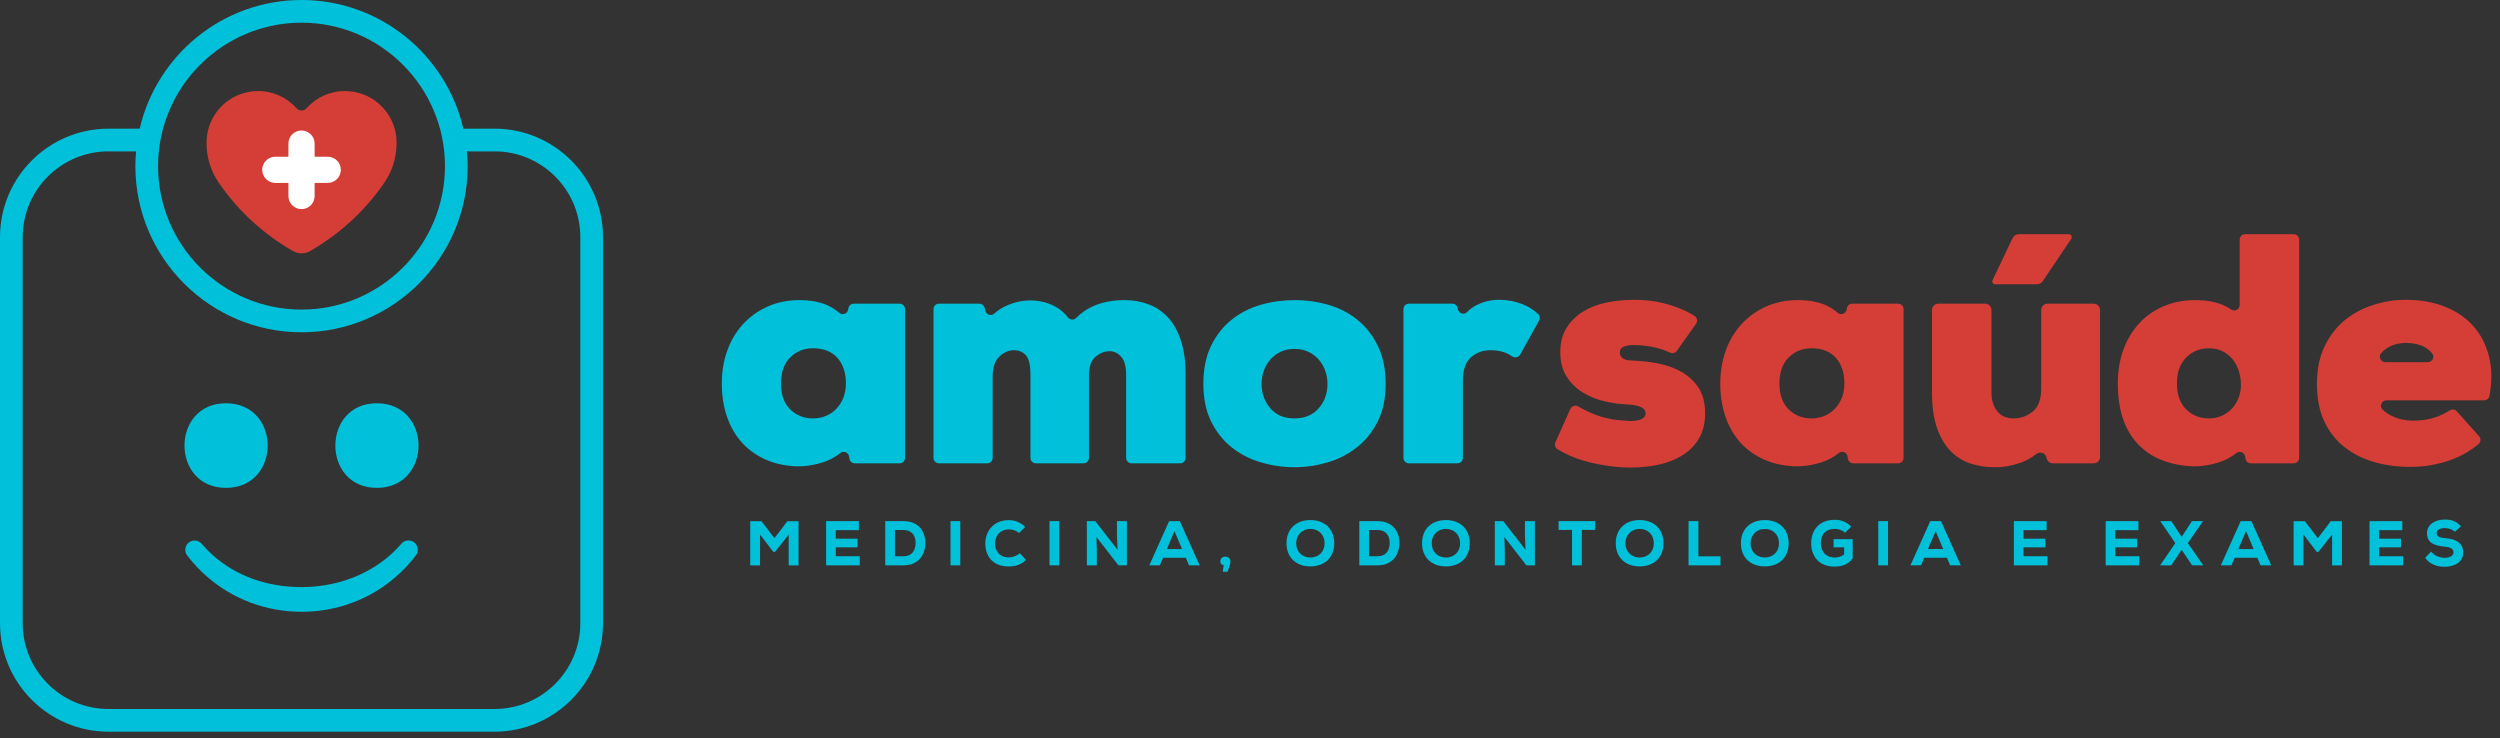 <svg width="254" height="75" viewBox="0 0 254 75" fill="none" xmlns="http://www.w3.org/2000/svg">
<rect x="0" y="0" width="254" height="75" fill="#333333" stroke="none"/>
<g clip-path="url(#clip0_9642_9896)">
<path d="M80.13 54.32L78.743 56.067H78.564L77.223 54.308V57.445H76.222V52.955H77.371L78.68 54.68L79.995 52.955H81.131V57.445H80.13V54.32Z" fill="#00C0DA"/>
<path d="M87.352 57.438H83.932V52.947H87.262V53.864H84.913V54.73H87.128V55.611H84.913V56.514H87.352V57.438Z" fill="#00C0DA"/>
<path d="M90.928 56.514H91.782C92.758 56.514 93.026 55.797 93.026 55.149C93.026 54.499 92.718 53.851 91.782 53.851H90.928V56.514ZM91.782 52.946C93.328 52.946 94.014 53.986 94.014 55.161C94.014 56.334 93.354 57.438 91.782 57.438H89.94V52.946H91.782Z" fill="#00C0DA"/>
<path d="M96.571 52.947H97.566V57.439H96.571V52.947Z" fill="#00C0DA"/>
<path d="M104.234 56.893C103.773 57.349 103.175 57.554 102.509 57.554C100.795 57.554 100.115 56.45 100.109 55.225C100.102 54.063 100.859 52.845 102.509 52.845C103.123 52.845 103.695 53.082 104.157 53.537L103.529 54.16C103.259 53.897 102.867 53.787 102.509 53.787C101.487 53.787 101.09 54.577 101.097 55.231C101.103 55.886 101.457 56.63 102.509 56.63C102.867 56.63 103.343 56.47 103.613 56.2L104.234 56.893Z" fill="#00C0DA"/>
<path d="M106.63 52.947H107.625V57.439H106.63V52.947Z" fill="#00C0DA"/>
<path d="M113.549 55.867L113.485 54.455V52.947H114.493V57.439H113.632L111.4 54.563L111.439 56.04V57.439H110.424V52.947H111.284L113.549 55.867Z" fill="#00C0DA"/>
<path d="M119.327 53.961L118.55 55.783H120.097L119.327 53.961ZM120.475 56.669H118.173L117.845 57.438H116.767L118.782 52.946H119.873L121.887 57.438H120.802L120.475 56.669Z" fill="#00C0DA"/>
<path d="M124.726 58.087H124.232L124.329 57.419C124.124 57.388 123.982 57.259 123.982 57.042C123.982 56.38 125.014 56.406 125.014 57.028C125.014 57.355 124.848 57.702 124.726 58.087Z" fill="#00C0DA"/>
<path d="M133.135 53.737C132.281 53.737 131.691 54.378 131.691 55.193C131.691 56.034 132.281 56.643 133.135 56.643C134.008 56.643 134.579 56.027 134.579 55.193C134.579 54.373 134.008 53.737 133.135 53.737ZM133.135 57.547C131.697 57.547 130.709 56.655 130.709 55.193C130.709 53.73 131.697 52.838 133.135 52.838C134.572 52.838 135.56 53.73 135.56 55.193C135.56 56.655 134.572 57.547 133.135 57.547Z" fill="#00C0DA"/>
<path d="M139.093 56.514H139.946C140.922 56.514 141.191 55.797 141.191 55.149C141.191 54.499 140.882 53.851 139.946 53.851H139.093V56.514ZM139.946 52.946C141.493 52.946 142.178 53.986 142.178 55.161C142.178 56.334 141.518 57.438 139.946 57.438H138.105V52.946H139.946Z" fill="#00C0DA"/>
<path d="M146.904 53.737C146.051 53.737 145.46 54.378 145.46 55.193C145.46 56.034 146.051 56.643 146.904 56.643C147.777 56.643 148.348 56.027 148.348 55.193C148.348 54.373 147.777 53.737 146.904 53.737ZM146.904 57.547C145.467 57.547 144.479 56.655 144.479 55.193C144.479 53.73 145.467 52.838 146.904 52.838C148.341 52.838 149.329 53.73 149.329 55.193C149.329 56.655 148.341 57.547 146.904 57.547Z" fill="#00C0DA"/>
<path d="M154.998 55.867L154.934 54.455V52.947H155.942V57.439H155.081L152.849 54.563L152.888 56.04V57.439H151.874V52.947H152.733L154.998 55.867Z" fill="#00C0DA"/>
<path d="M159.718 53.838H158.351V52.946H162.079V53.838H160.713V57.438H159.718V53.838Z" fill="#00C0DA"/>
<path d="M166.586 53.737C165.733 53.737 165.142 54.378 165.142 55.193C165.142 56.034 165.733 56.643 166.586 56.643C167.458 56.643 168.03 56.027 168.03 55.193C168.03 54.373 167.458 53.737 166.586 53.737ZM166.586 57.547C165.148 57.547 164.161 56.655 164.161 55.193C164.161 53.73 165.148 52.838 166.586 52.838C168.024 52.838 169.012 53.73 169.012 55.193C169.012 56.655 168.024 57.547 166.586 57.547Z" fill="#00C0DA"/>
<path d="M172.556 52.946V56.522H174.802V57.438H171.555V52.946H172.556Z" fill="#00C0DA"/>
<path d="M179.303 53.737C178.449 53.737 177.859 54.378 177.859 55.193C177.859 56.034 178.449 56.643 179.303 56.643C180.175 56.643 180.747 56.027 180.747 55.193C180.747 54.373 180.175 53.737 179.303 53.737ZM179.303 57.547C177.865 57.547 176.877 56.655 176.877 55.193C176.877 53.73 177.865 52.838 179.303 52.838C180.74 52.838 181.728 53.73 181.728 55.193C181.728 56.655 180.74 57.547 179.303 57.547Z" fill="#00C0DA"/>
<path d="M187.461 54.129C187.185 53.865 186.769 53.73 186.409 53.73C185.555 53.73 184.997 54.218 184.997 55.201C184.997 55.841 185.35 56.643 186.409 56.643C186.723 56.643 187.018 56.593 187.365 56.329V55.61H186.294V54.775H188.231V56.733C187.846 57.285 187.23 57.567 186.402 57.567C184.67 57.567 184.015 56.367 184.015 55.201C184.015 53.935 184.759 52.813 186.409 52.813C187.018 52.813 187.571 52.979 188.083 53.506L187.461 54.129Z" fill="#00C0DA"/>
<path d="M190.833 52.947H191.826V57.439H190.833V52.947Z" fill="#00C0DA"/>
<path d="M196.66 53.961L195.883 55.783H197.43L196.66 53.961ZM197.808 56.669H195.506L195.178 57.438H194.1L196.115 52.946H197.206L199.22 57.438H198.135L197.808 56.669Z" fill="#00C0DA"/>
<path d="M208.028 57.438H204.608V52.947H207.939V53.864H205.589V54.73H207.804V55.611H205.589V56.514H208.028V57.438Z" fill="#00C0DA"/>
<path d="M217.356 57.438H213.936V52.947H217.266V53.864H214.917V54.73H217.132V55.611H214.917V56.514H217.356V57.438Z" fill="#00C0DA"/>
<path d="M222.704 52.946H223.801V52.992L222.286 55.181L223.826 57.406V57.438H222.716L221.657 55.861L220.598 57.438H219.489V57.406L221.016 55.181L219.509 52.992V52.946H220.605L221.657 54.545L222.704 52.946Z" fill="#00C0DA"/>
<path d="M228.198 53.961L227.421 55.783H228.969L228.198 53.961ZM229.346 56.669H227.044L226.717 57.438H225.638L227.653 52.946H228.744L230.758 57.438H229.674L229.346 56.669Z" fill="#00C0DA"/>
<path d="M236.941 54.32L235.554 56.067H235.376L234.034 54.308V57.445H233.033V52.955H234.182L235.492 54.68L236.805 52.955H237.941V57.445H236.941V54.32Z" fill="#00C0DA"/>
<path d="M244.163 57.438H240.743V52.947H244.074V53.864H241.724V54.73H243.938V55.611H241.724V56.514H244.163V57.438Z" fill="#00C0DA"/>
<path d="M249.408 54.031C249.159 53.768 248.722 53.654 248.368 53.654C247.926 53.654 247.567 53.838 247.567 54.147C247.567 54.559 247.959 54.635 248.535 54.686C249.422 54.763 250.262 55.103 250.262 56.143C250.262 57.143 249.338 57.58 248.368 57.586C247.592 57.594 246.784 57.291 246.406 56.663L247.002 56.04C247.348 56.483 247.919 56.675 248.375 56.675C248.908 56.675 249.272 56.463 249.272 56.143C249.28 55.764 248.979 55.591 248.368 55.54C247.419 55.45 246.572 55.212 246.586 54.154C246.591 53.262 247.438 52.786 248.362 52.786C249.055 52.786 249.575 52.942 250.036 53.48L249.408 54.031Z" fill="#00C0DA"/>
<path d="M82.595 35.385C81.676 35.385 80.904 35.696 80.28 36.32C79.656 36.945 79.344 37.827 79.344 38.965C79.344 40.102 79.656 40.978 80.28 41.59C80.904 42.204 81.676 42.511 82.595 42.511C83.098 42.511 83.558 42.417 83.975 42.232C84.39 42.045 84.746 41.789 85.042 41.46C85.336 41.132 85.562 40.753 85.714 40.327C85.868 39.9 85.944 39.447 85.944 38.965C85.944 37.869 85.654 37 85.074 36.355C84.494 35.708 83.667 35.385 82.595 35.385ZM86.74 30.855H91.4C91.706 30.855 91.954 31.101 91.954 31.408V46.521C91.954 46.827 91.706 47.076 91.4 47.076H86.847C86.574 47.076 86.342 46.874 86.3 46.604L86.266 46.38C86.203 45.962 85.711 45.763 85.382 46.026C84.848 46.453 84.254 46.769 83.596 46.976C82.623 47.282 81.676 47.413 80.756 47.37C79.574 47.304 78.518 47.048 77.587 46.599C76.656 46.149 75.88 45.56 75.256 44.825C74.632 44.092 74.155 43.228 73.827 42.232C73.499 41.236 73.335 40.145 73.335 38.965C73.335 37.76 73.52 36.644 73.894 35.614C74.264 34.585 74.796 33.693 75.486 32.938C76.175 32.184 77.007 31.587 77.982 31.148C78.955 30.71 80.034 30.492 81.215 30.492C82.375 30.492 83.35 30.678 84.139 31.05C84.559 31.249 84.93 31.488 85.251 31.769C85.583 32.057 86.096 31.889 86.171 31.457L86.195 31.314C86.239 31.048 86.471 30.855 86.74 30.855Z" fill="#00C0DA"/>
<path d="M105.249 47.075C104.944 47.075 104.694 46.826 104.694 46.52V38.078C104.694 37.136 104.546 36.486 104.252 36.123C103.956 35.763 103.534 35.582 102.988 35.582C102.484 35.582 102.008 35.79 101.558 36.206C101.11 36.622 100.874 37.278 100.853 38.175V46.52C100.853 46.826 100.605 47.075 100.3 47.075H95.397C95.092 47.075 94.844 46.826 94.844 46.52V31.407C94.844 31.102 95.092 30.854 95.397 30.854H99.498C99.753 30.854 99.976 31.027 100.037 31.275L100.112 31.582C100.21 31.985 100.704 32.142 101.01 31.863C101.396 31.515 101.841 31.233 102.346 31.018C103.168 30.667 103.994 30.503 104.826 30.524C105.658 30.547 106.436 30.743 107.158 31.115C107.682 31.386 108.125 31.761 108.489 32.238C108.697 32.511 109.088 32.548 109.332 32.306C109.897 31.739 110.53 31.315 111.229 31.034C112.126 30.672 113.134 30.491 114.25 30.491C115.125 30.491 115.942 30.635 116.697 30.919C117.452 31.204 118.109 31.647 118.666 32.248C119.225 32.851 119.664 33.634 119.981 34.598C120.297 35.559 120.457 36.71 120.457 38.046V46.52C120.457 46.826 120.209 47.075 119.902 47.075H114.969C114.662 47.075 114.414 46.826 114.414 46.52V38.078C114.414 37.223 114.245 36.61 113.905 36.239C113.566 35.867 113.177 35.681 112.74 35.681C112.236 35.681 111.76 35.867 111.312 36.239C110.862 36.61 110.638 37.246 110.638 38.143V46.52C110.638 46.826 110.39 47.075 110.084 47.075H105.249Z" fill="#00C0DA"/>
<path d="M131.522 42.51C132.552 42.51 133.366 42.172 133.969 41.493C134.57 40.816 134.872 39.982 134.872 38.997C134.872 38.538 134.796 38.093 134.642 37.667C134.489 37.239 134.27 36.862 133.985 36.534C133.701 36.205 133.35 35.942 132.934 35.746C132.518 35.549 132.048 35.45 131.522 35.45C130.997 35.45 130.526 35.549 130.11 35.746C129.694 35.942 129.344 36.205 129.06 36.534C128.774 36.862 128.556 37.239 128.404 37.667C128.249 38.093 128.173 38.538 128.173 38.997C128.173 39.938 128.464 40.76 129.044 41.459C129.624 42.16 130.449 42.51 131.522 42.51ZM131.522 30.491C132.726 30.491 133.886 30.655 135.004 30.983C136.12 31.313 137.105 31.828 137.958 32.529C138.813 33.229 139.496 34.115 140.01 35.188C140.525 36.261 140.782 37.53 140.782 38.997C140.782 40.485 140.514 41.761 139.978 42.822C139.441 43.885 138.736 44.76 137.86 45.449C136.984 46.139 135.994 46.649 134.888 46.977C133.782 47.305 132.661 47.469 131.522 47.469C130.361 47.469 129.224 47.305 128.106 46.977C126.992 46.649 126 46.139 125.136 45.449C124.27 44.76 123.576 43.885 123.05 42.822C122.525 41.761 122.262 40.485 122.262 38.997C122.262 37.486 122.525 36.196 123.05 35.122C123.576 34.049 124.27 33.169 125.136 32.48C126 31.789 126.985 31.285 128.09 30.969C129.196 30.65 130.341 30.491 131.522 30.491Z" fill="#00C0DA"/>
<path d="M148.098 31.297L148.124 31.426C148.211 31.854 148.744 32.023 149.051 31.71C149.354 31.399 149.695 31.152 150.076 30.968C150.776 30.628 151.52 30.459 152.31 30.459C153.14 30.459 153.93 30.606 154.674 30.902C155.27 31.139 155.796 31.465 156.252 31.878C156.447 32.053 156.5 32.338 156.374 32.567L154.45 36.026C154.292 36.309 153.928 36.39 153.656 36.214C153.344 36.011 153.054 35.866 152.786 35.778C152.379 35.647 151.926 35.582 151.423 35.582C150.655 35.582 149.999 35.823 149.452 36.304C148.904 36.786 148.631 37.563 148.631 38.635V46.52C148.631 46.826 148.383 47.075 148.078 47.075H143.143C142.838 47.075 142.59 46.826 142.59 46.52V31.407C142.59 31.102 142.838 30.854 143.143 30.854H147.555C147.818 30.854 148.044 31.039 148.098 31.297Z" fill="#00C0DA"/>
<path d="M159.551 41.541C159.684 41.243 160.049 41.124 160.331 41.289C160.756 41.537 161.168 41.748 161.565 41.919C162.123 42.16 162.643 42.341 163.125 42.46C163.607 42.581 164.049 42.659 164.455 42.691C164.859 42.724 165.225 42.751 165.555 42.773C166.649 42.773 167.196 42.511 167.196 41.985C167.196 41.481 166.628 41.185 165.489 41.099C164.7 41.076 163.896 40.972 163.076 40.787C162.255 40.601 161.504 40.299 160.827 39.884C160.148 39.467 159.595 38.925 159.168 38.257C158.741 37.591 158.527 36.764 158.527 35.779C158.527 34.793 158.741 33.967 159.168 33.299C159.595 32.632 160.153 32.084 160.843 31.657C161.532 31.232 162.325 30.924 163.223 30.737C164.12 30.553 165.051 30.459 166.015 30.459C167.328 30.459 168.564 30.64 169.724 31.001C170.656 31.292 171.468 31.655 172.16 32.093C172.431 32.265 172.508 32.625 172.323 32.889L170.365 35.647C170.209 35.867 169.923 35.941 169.679 35.827C169.552 35.767 169.413 35.707 169.265 35.647C168.937 35.516 168.587 35.405 168.215 35.319C167.841 35.232 167.464 35.167 167.081 35.123C166.699 35.077 166.343 35.056 166.015 35.056C165.576 35.056 165.225 35.112 164.964 35.221C164.7 35.331 164.569 35.537 164.569 35.845C164.569 35.999 164.647 36.163 164.8 36.337C164.952 36.513 165.28 36.611 165.784 36.632C166.637 36.655 167.503 36.747 168.379 36.911C169.253 37.075 170.053 37.355 170.776 37.748C171.497 38.143 172.089 38.68 172.549 39.357C173.009 40.037 173.239 40.912 173.239 41.985C173.239 42.992 173.029 43.847 172.615 44.547C172.199 45.247 171.64 45.816 170.94 46.253C170.24 46.692 169.435 47.009 168.527 47.207C167.617 47.403 166.671 47.501 165.687 47.501C164.985 47.501 164.269 47.453 163.535 47.353C162.801 47.255 162.091 47.119 161.401 46.944C160.711 46.769 160.059 46.544 159.447 46.271C159.008 46.075 158.609 45.865 158.249 45.641C158.012 45.493 157.915 45.195 158.029 44.939L159.551 41.541Z" fill="#D53E36"/>
<path d="M184.041 35.385C183.122 35.385 182.35 35.696 181.726 36.32C181.102 36.945 180.79 37.827 180.79 38.965C180.79 40.102 181.102 40.978 181.726 41.59C182.35 42.204 183.122 42.511 184.041 42.511C184.545 42.511 185.005 42.417 185.421 42.232C185.836 42.045 186.192 41.789 186.488 41.46C186.784 41.132 187.008 40.753 187.161 40.327C187.314 39.9 187.39 39.447 187.39 38.965C187.39 37.869 187.1 37 186.52 36.355C185.94 35.708 185.114 35.385 184.041 35.385ZM188.186 30.855H192.846C193.152 30.855 193.4 31.101 193.4 31.408V46.521C193.4 46.827 193.152 47.076 192.846 47.076H188.294C188.02 47.076 187.788 46.874 187.746 46.604L187.712 46.38C187.65 45.962 187.157 45.763 186.828 46.026C186.294 46.453 185.7 46.769 185.042 46.976C184.069 47.282 183.122 47.413 182.202 47.37C181.02 47.304 179.964 47.048 179.034 46.599C178.102 46.149 177.326 45.56 176.702 44.825C176.078 44.092 175.602 43.228 175.274 42.232C174.945 41.236 174.781 40.145 174.781 38.965C174.781 37.76 174.966 36.644 175.34 35.614C175.712 34.585 176.242 33.693 176.932 32.938C177.622 32.184 178.453 31.587 179.428 31.148C180.402 30.71 181.48 30.492 182.662 30.492C183.822 30.492 184.797 30.678 185.585 31.05C186.006 31.249 186.376 31.488 186.698 31.769C187.029 32.057 187.542 31.889 187.617 31.457L187.641 31.314C187.686 31.048 187.917 30.855 188.186 30.855Z" fill="#D53E36"/>
<path d="M201.69 30.854C202.044 30.854 202.331 31.14 202.331 31.494V39.818C202.331 40.322 202.396 40.743 202.528 41.082C202.66 41.422 202.828 41.702 203.038 41.919C203.246 42.139 203.486 42.291 203.759 42.379C204.032 42.467 204.312 42.51 204.598 42.51C205.32 42.51 205.966 42.275 206.535 41.804C207.103 41.334 207.388 40.562 207.388 39.49V31.494C207.388 31.14 207.675 30.854 208.03 30.854H212.723C213.078 30.854 213.364 31.14 213.364 31.494V46.434C213.364 46.787 213.078 47.075 212.723 47.075H208.566C208.247 47.075 207.978 46.842 207.931 46.527C207.858 46.035 207.283 45.818 206.892 46.127C206.407 46.513 205.876 46.807 205.303 47.008C204.372 47.337 203.48 47.491 202.627 47.468C201.772 47.468 200.963 47.342 200.196 47.091C199.431 46.839 198.758 46.418 198.178 45.826C197.598 45.236 197.138 44.454 196.798 43.479C196.459 42.505 196.29 41.295 196.29 39.851V31.494C196.29 31.14 196.576 30.854 196.931 30.854H201.69Z" fill="#D53E36"/>
<path d="M210.459 23.954C210.407 23.857 210.307 23.797 210.198 23.797H205.112C204.844 23.797 204.604 23.945 204.484 24.189L202.447 28.456C202.403 28.547 202.408 28.654 202.463 28.741C202.518 28.828 202.611 28.88 202.714 28.88H206.959C207.186 28.88 207.399 28.769 207.531 28.585L210.443 24.258C210.504 24.166 210.511 24.05 210.459 23.954Z" fill="#D53E36"/>
<path d="M224.431 35.385C223.512 35.385 222.74 35.696 222.116 36.32C221.492 36.945 221.18 37.827 221.18 38.965C221.18 40.102 221.492 40.978 222.116 41.59C222.74 42.204 223.512 42.511 224.431 42.511C224.935 42.511 225.388 42.413 225.793 42.215C226.199 42.019 226.537 41.767 226.812 41.46C227.085 41.153 227.299 40.798 227.452 40.393C227.604 39.988 227.681 39.566 227.681 39.129C227.681 38.647 227.611 38.176 227.468 37.716C227.325 37.256 227.119 36.857 226.844 36.519C226.571 36.178 226.232 35.905 225.827 35.696C225.421 35.489 224.956 35.385 224.431 35.385ZM228.104 23.797H233.039C233.345 23.797 233.593 24.044 233.593 24.351V46.521C233.593 46.827 233.345 47.076 233.039 47.076H228.684C228.409 47.076 228.177 46.874 228.136 46.604L228.103 46.38C228.04 45.962 227.548 45.763 227.217 46.026C226.684 46.453 226.089 46.769 225.432 46.976C224.459 47.282 223.512 47.413 222.592 47.37C220.205 47.217 218.372 46.424 217.092 44.989C215.811 43.556 215.171 41.548 215.171 38.965C215.171 37.716 215.356 36.578 215.729 35.549C216.1 34.521 216.632 33.628 217.321 32.872C218.011 32.118 218.843 31.532 219.817 31.116C220.791 30.7 221.869 30.492 223.052 30.492C224.103 30.492 225.005 30.645 225.761 30.952C226.105 31.092 226.417 31.257 226.696 31.448C227.06 31.695 227.551 31.425 227.551 30.985V24.351C227.551 24.044 227.799 23.797 228.104 23.797Z" fill="#D53E36"/>
<path d="M246.665 36.797C247.099 36.797 247.383 36.309 247.137 35.95C247.085 35.874 247.026 35.799 246.958 35.73C246.673 35.434 246.322 35.215 245.907 35.073C245.491 34.931 245.042 34.854 244.561 34.843C244.079 34.831 243.625 34.898 243.198 35.041C242.771 35.182 242.405 35.401 242.098 35.697C242.023 35.769 241.955 35.845 241.894 35.926C241.626 36.283 241.906 36.797 242.353 36.797H246.665ZM244.429 30.459C245.874 30.459 247.187 30.689 248.37 31.149C249.553 31.609 250.531 32.275 251.309 33.153C252.085 34.029 252.622 35.101 252.917 36.37C253.186 37.519 253.189 38.805 252.926 40.222C252.878 40.483 252.645 40.671 252.381 40.671H242.467C241.985 40.671 241.711 41.266 242.057 41.601L242.065 41.607C242.327 41.859 242.634 42.073 242.985 42.247C243.334 42.423 243.695 42.549 244.067 42.625C244.441 42.703 244.79 42.741 245.119 42.741C246.017 42.741 246.803 42.621 247.483 42.379C248.005 42.194 248.482 41.963 248.913 41.687C249.138 41.545 249.435 41.591 249.613 41.791L251.874 44.327C252.078 44.557 252.062 44.915 251.826 45.111C250.943 45.846 249.955 46.402 248.862 46.779C247.593 47.217 246.257 47.435 244.857 47.435C243.565 47.435 242.349 47.271 241.211 46.943C240.073 46.615 239.071 46.111 238.207 45.434C237.341 44.755 236.658 43.885 236.154 42.823C235.65 41.762 235.399 40.486 235.399 38.997C235.399 37.53 235.662 36.255 236.187 35.171C236.713 34.089 237.402 33.202 238.255 32.511C239.11 31.822 240.078 31.309 241.162 30.969C242.246 30.629 243.334 30.459 244.429 30.459Z" fill="#D53E36"/>
<path d="M42.444 55.851C42.444 56.06 42.377 56.258 42.261 56.411C42.23 56.454 42.212 56.479 42.178 56.522C42.027 56.718 41.868 56.911 41.71 57.098C41.266 57.618 40.783 58.102 40.278 58.548C37.654 60.868 34.261 62.156 30.643 62.156C27.019 62.156 23.626 60.866 20.99 58.548C20.319 57.959 19.698 57.303 19.135 56.586C19.12 56.567 19.108 56.552 19.095 56.535C19.07 56.502 19.044 56.472 19.019 56.435C18.896 56.275 18.823 56.079 18.823 55.864C18.823 55.34 19.247 54.916 19.77 54.916C20.059 54.916 20.311 55.046 20.49 55.248C20.852 55.672 21.241 56.067 21.658 56.435C24 58.514 27.119 59.647 30.613 59.647H30.723C34.136 59.627 37.294 58.46 39.622 56.411C39.875 56.188 40.122 55.951 40.355 55.708C40.477 55.582 40.589 55.458 40.705 55.324C40.723 55.303 40.735 55.292 40.747 55.279C40.759 55.262 40.773 55.25 40.788 55.23C40.962 55.031 41.217 54.908 41.499 54.908C42.022 54.908 42.444 55.328 42.444 55.851Z" fill="#00C0DA"/>
<path d="M22.951 49.569C17.343 49.569 17.343 40.971 22.951 40.971C28.612 40.971 28.612 49.569 22.951 49.569Z" fill="#00C0DA"/>
<path d="M38.278 49.569C32.67 49.569 32.67 40.971 38.278 40.971C43.94 40.971 43.94 49.569 38.278 49.569Z" fill="#00C0DA"/>
<path d="M58.96 63.317C58.96 68.132 55.061 72.032 50.245 72.032H11.021C6.212 72.032 2.307 68.132 2.307 63.317V24.093C2.307 19.285 6.212 15.379 11.028 15.379H13.825C13.781 15.873 13.755 16.373 13.755 16.88C13.755 26.187 21.328 33.76 30.636 33.76C39.944 33.76 47.516 26.187 47.516 16.88C47.516 16.373 47.489 15.873 47.445 15.379H50.245C55.061 15.379 58.96 19.285 58.96 24.093V63.317ZM30.636 2.305C38.672 2.305 45.209 8.844 45.209 16.88C45.209 24.916 38.672 31.455 30.636 31.455C22.599 31.455 16.061 24.916 16.061 16.88C16.061 8.844 22.599 2.305 30.636 2.305ZM50.245 13.072H47.077C45.347 5.593 38.635 0 30.636 0C22.637 0 15.925 5.593 14.193 13.072H11.028C4.947 13.072 0 18.016 0 24.093V63.317C0 69.395 4.944 74.339 11.021 74.339H50.245C56.321 74.339 61.265 69.395 61.265 63.317V24.093C61.265 18.016 56.321 13.072 50.245 13.072Z" fill="#00C0DA"/>
<path d="M40.291 14.458V14.514C40.291 14.619 40.287 14.718 40.283 14.822C40.232 16.161 39.813 17.405 39.123 18.45C39.035 18.583 38.951 18.703 38.857 18.831C38.851 18.838 38.843 18.854 38.843 18.854C36.936 21.541 34.465 23.794 31.605 25.446C31.547 25.482 31.507 25.502 31.433 25.545C31.2 25.667 30.919 25.739 30.635 25.739C30.352 25.739 30.095 25.677 29.86 25.554C29.799 25.523 29.715 25.477 29.663 25.446C26.797 23.79 24.325 21.537 22.419 18.837C22.345 18.738 22.272 18.631 22.199 18.521C21.528 17.525 21.092 16.341 21.005 15.074L20.991 14.817C20.985 14.717 20.985 14.613 20.985 14.514V14.482C20.985 12.301 22.343 10.399 24.271 9.629C24.876 9.387 25.535 9.25 26.225 9.25C27.776 9.25 29.169 9.927 30.123 10.991C30.132 11.002 30.152 11.023 30.16 11.034C30.284 11.155 30.451 11.23 30.635 11.23C30.832 11.23 31.003 11.153 31.125 11.017C31.137 11.006 31.152 10.99 31.164 10.979C32.117 9.915 33.508 9.25 35.051 9.25C35.736 9.25 36.403 9.389 37.003 9.627C38.94 10.399 40.291 12.318 40.291 14.458Z" fill="#D53E36"/>
<path d="M33.296 15.922H31.966V14.591C31.966 13.855 31.37 13.259 30.634 13.259C29.899 13.259 29.303 13.855 29.303 14.591V15.922H27.972C27.238 15.922 26.642 16.518 26.642 17.252C26.642 17.988 27.238 18.583 27.972 18.583H29.303V19.915C29.303 20.65 29.899 21.246 30.634 21.246C31.37 21.246 31.966 20.65 31.966 19.915V18.583H33.296C34.031 18.583 34.628 17.988 34.628 17.252C34.628 16.518 34.031 15.922 33.296 15.922Z" fill="white"/>
</g>
<defs>
<clipPath id="clip0_9642_9896">
<rect width="254" height="75" fill="white"/>
</clipPath>
</defs>
</svg>
